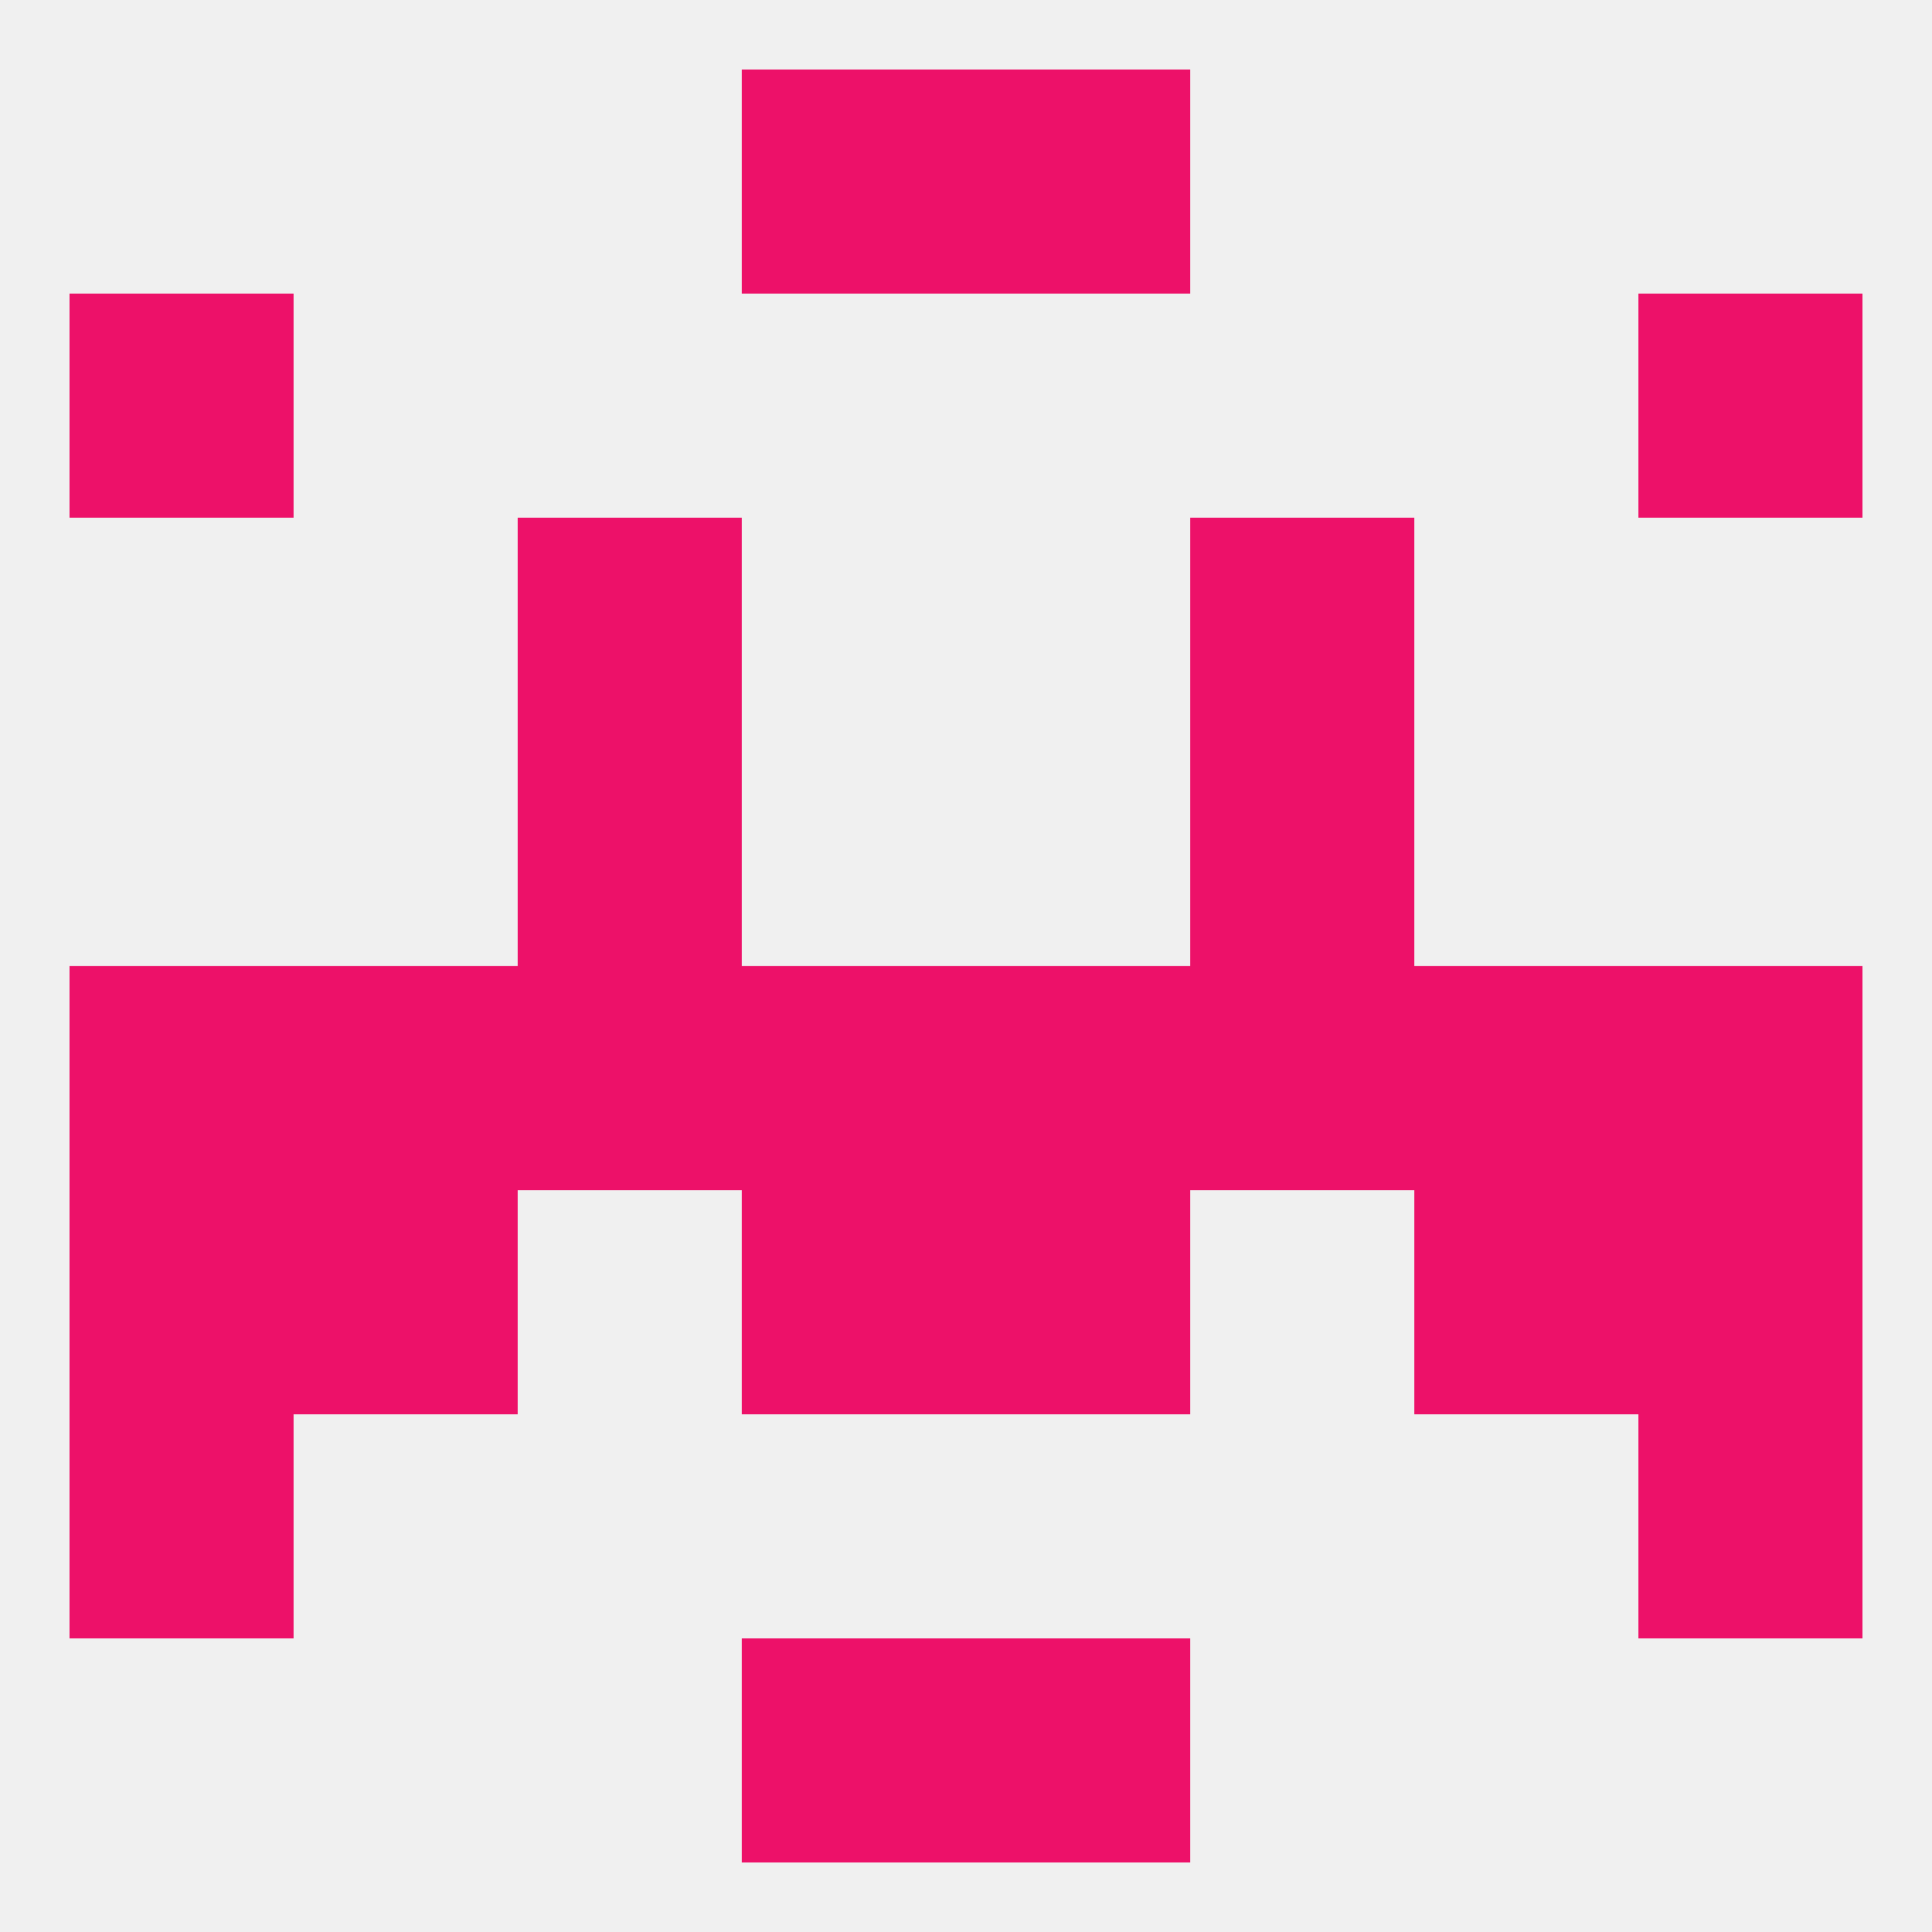 
<!--   <?xml version="1.0"?> -->
<svg version="1.1" baseprofile="full" xmlns="http://www.w3.org/2000/svg" xmlns:xlink="http://www.w3.org/1999/xlink" xmlns:ev="http://www.w3.org/2001/xml-events" width="250" height="250" viewBox="0 0 250 250" >
	<rect width="100%" height="100%" fill="rgba(240,240,240,255)"/>

	<rect x="67" y="67" width="29" height="29" fill="rgba(237,17,105,255)"/>
	<rect x="154" y="67" width="29" height="29" fill="rgba(237,17,105,255)"/>
	<rect x="9" y="38" width="29" height="29" fill="rgba(237,17,105,255)"/>
	<rect x="212" y="38" width="29" height="29" fill="rgba(237,17,105,255)"/>
	<rect x="96" y="9" width="29" height="29" fill="rgba(237,17,105,255)"/>
	<rect x="125" y="9" width="29" height="29" fill="rgba(237,17,105,255)"/>
	<rect x="96" y="212" width="29" height="29" fill="rgba(237,17,105,255)"/>
	<rect x="125" y="212" width="29" height="29" fill="rgba(237,17,105,255)"/>
	<rect x="9" y="183" width="29" height="29" fill="rgba(237,17,105,255)"/>
	<rect x="212" y="183" width="29" height="29" fill="rgba(237,17,105,255)"/>
	<rect x="38" y="125" width="29" height="29" fill="rgba(237,17,105,255)"/>
	<rect x="183" y="125" width="29" height="29" fill="rgba(237,17,105,255)"/>
	<rect x="154" y="125" width="29" height="29" fill="rgba(237,17,105,255)"/>
	<rect x="9" y="125" width="29" height="29" fill="rgba(237,17,105,255)"/>
	<rect x="212" y="125" width="29" height="29" fill="rgba(237,17,105,255)"/>
	<rect x="67" y="125" width="29" height="29" fill="rgba(237,17,105,255)"/>
	<rect x="96" y="125" width="29" height="29" fill="rgba(237,17,105,255)"/>
	<rect x="125" y="125" width="29" height="29" fill="rgba(237,17,105,255)"/>
	<rect x="38" y="154" width="29" height="29" fill="rgba(237,17,105,255)"/>
	<rect x="183" y="154" width="29" height="29" fill="rgba(237,17,105,255)"/>
	<rect x="9" y="154" width="29" height="29" fill="rgba(237,17,105,255)"/>
	<rect x="212" y="154" width="29" height="29" fill="rgba(237,17,105,255)"/>
	<rect x="96" y="154" width="29" height="29" fill="rgba(237,17,105,255)"/>
	<rect x="125" y="154" width="29" height="29" fill="rgba(237,17,105,255)"/>
	<rect x="67" y="96" width="29" height="29" fill="rgba(237,17,105,255)"/>
	<rect x="154" y="96" width="29" height="29" fill="rgba(237,17,105,255)"/>
</svg>